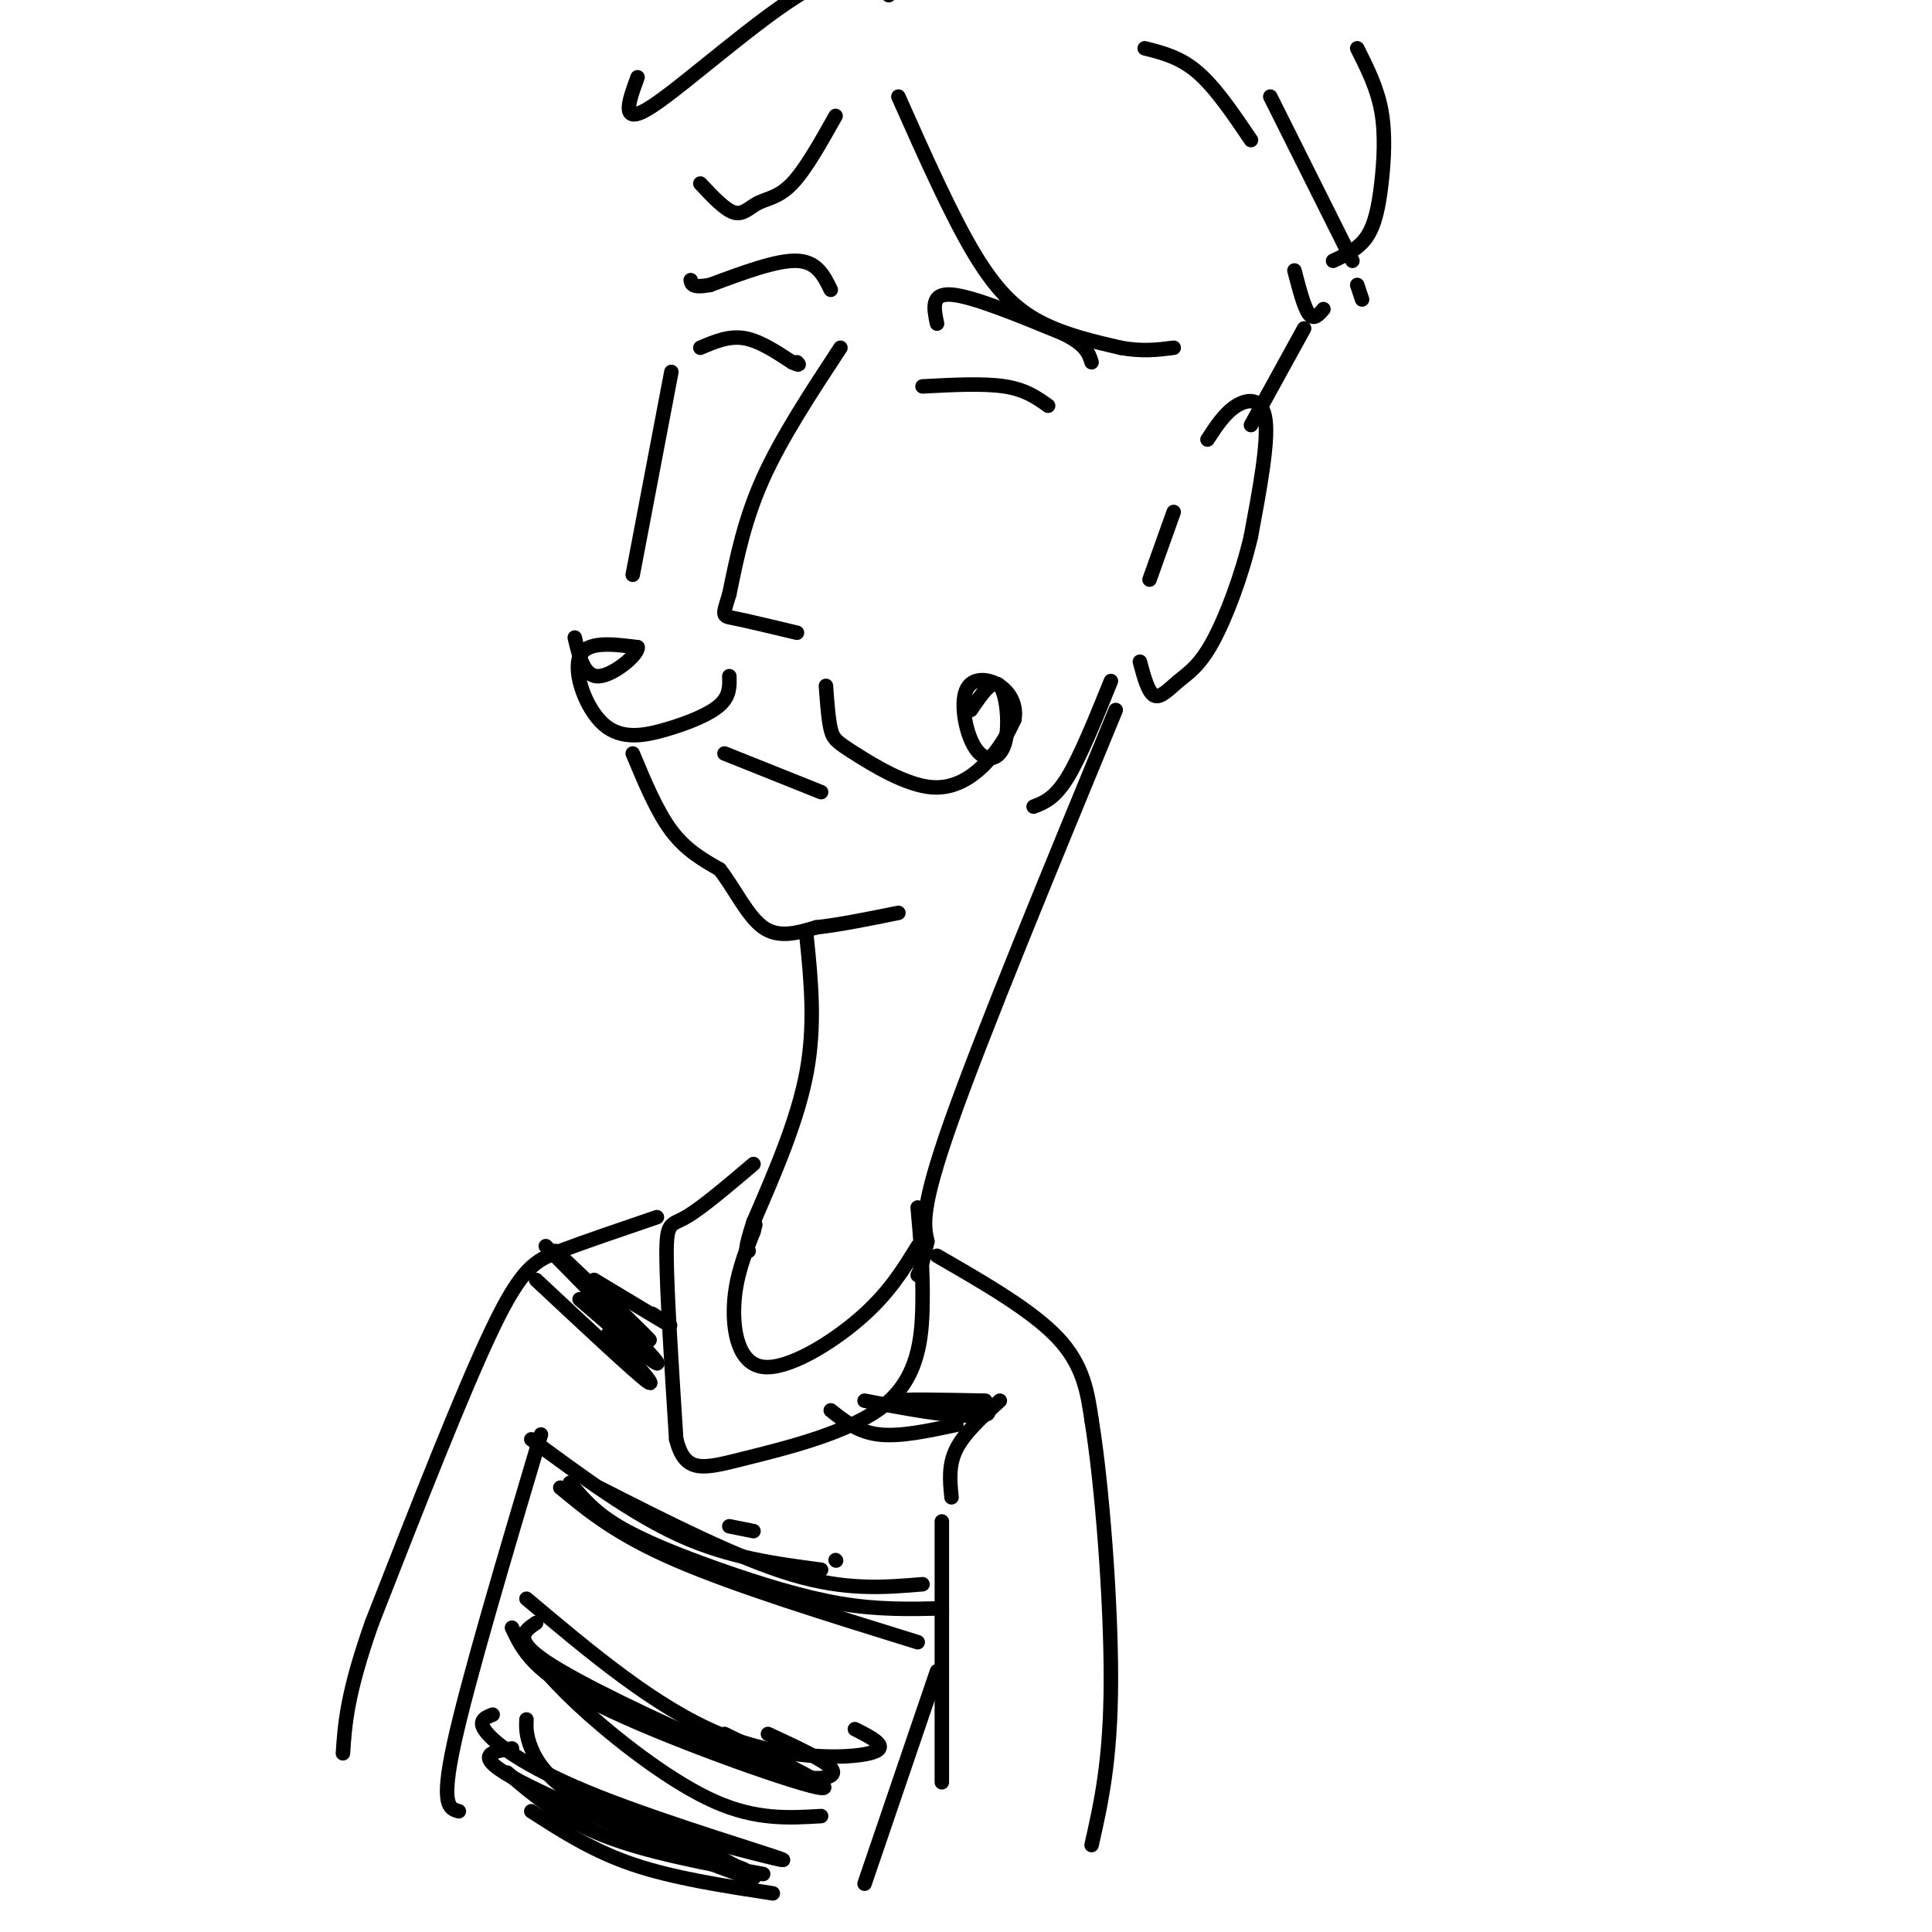 <svg viewBox='0 0 400 400' version='1.1' xmlns='http://www.w3.org/2000/svg' xmlns:xlink='http://www.w3.org/1999/xlink'><g fill='none' stroke='#000000' stroke-width='3' stroke-linecap='round' stroke-linejoin='round'><path d='M174,72c-6.083,9.250 -12.167,18.500 -16,27c-3.833,8.500 -5.417,16.250 -7,24'/><path d='M151,123c-1.444,4.711 -1.556,4.489 1,5c2.556,0.511 7.778,1.756 13,3'/><path d='M145,72c2.917,-1.250 5.833,-2.500 9,-2c3.167,0.500 6.583,2.750 10,5'/><path d='M164,75c1.833,0.833 1.417,0.417 1,0'/><path d='M191,80c6.333,-0.333 12.667,-0.667 17,0c4.333,0.667 6.667,2.333 9,4'/><path d='M194,67c-0.667,-3.167 -1.333,-6.333 3,-6c4.333,0.333 13.667,4.167 23,8'/><path d='M220,69c4.833,2.333 5.417,4.167 6,6'/><path d='M172,60c-1.417,-2.917 -2.833,-5.833 -7,-6c-4.167,-0.167 -11.083,2.417 -18,5'/><path d='M147,59c-3.667,0.667 -3.833,-0.167 -4,-1'/><path d='M151,140c0.065,2.048 0.131,4.096 -2,6c-2.131,1.904 -6.458,3.665 -11,5c-4.542,1.335 -9.300,2.244 -13,-1c-3.700,-3.244 -6.343,-10.641 -5,-14c1.343,-3.359 6.671,-2.679 12,-2'/><path d='M132,134c0.311,1.378 -4.911,5.822 -8,6c-3.089,0.178 -4.044,-3.911 -5,-8'/><path d='M171,142c0.254,3.485 0.507,6.970 1,9c0.493,2.030 1.225,2.606 5,5c3.775,2.394 10.593,6.606 16,7c5.407,0.394 9.402,-3.030 12,-6c2.598,-2.970 3.799,-5.485 5,-8'/><path d='M210,149c0.525,-2.699 -0.661,-5.447 -3,-7c-2.339,-1.553 -5.831,-1.911 -7,1c-1.169,2.911 -0.014,9.089 2,12c2.014,2.911 4.888,2.553 6,-1c1.112,-3.553 0.460,-10.301 -1,-12c-1.460,-1.699 -3.730,1.650 -6,5'/><path d='M150,156c0.000,0.000 20.000,8.000 20,8'/><path d='M131,156c2.500,6.000 5.000,12.000 8,16c3.000,4.000 6.500,6.000 10,8'/><path d='M149,180c3.067,3.911 5.733,9.689 9,12c3.267,2.311 7.133,1.156 11,0'/><path d='M169,192c4.667,-0.500 10.833,-1.750 17,-3'/><path d='M139,77c0.000,0.000 -8.000,42.000 -8,42'/><path d='M250,91c1.800,-2.756 3.600,-5.511 6,-7c2.400,-1.489 5.400,-1.711 6,3c0.600,4.711 -1.200,14.356 -3,24'/><path d='M259,111c-1.922,8.281 -5.226,16.982 -8,22c-2.774,5.018 -5.016,6.351 -7,8c-1.984,1.649 -3.710,3.614 -5,3c-1.290,-0.614 -2.145,-3.807 -3,-7'/><path d='M230,141c-3.167,7.833 -6.333,15.667 -9,20c-2.667,4.333 -4.833,5.167 -7,6'/><path d='M243,106c0.000,0.000 -5.000,14.000 -5,14'/><path d='M173,24c-3.119,5.560 -6.238,11.119 -9,14c-2.762,2.881 -5.167,3.083 -7,4c-1.833,0.917 -3.095,2.548 -5,2c-1.905,-0.548 -4.452,-3.274 -7,-6'/><path d='M186,20c5.556,12.489 11.111,24.978 16,33c4.889,8.022 9.111,11.578 14,14c4.889,2.422 10.444,3.711 16,5'/><path d='M232,72c4.500,0.833 7.750,0.417 11,0'/><path d='M237,10c3.667,0.917 7.333,1.833 11,5c3.667,3.167 7.333,8.583 11,14'/><path d='M276,54c2.649,-1.238 5.298,-2.476 7,-5c1.702,-2.524 2.458,-6.333 3,-11c0.542,-4.667 0.869,-10.190 0,-15c-0.869,-4.810 -2.935,-8.905 -5,-13'/><path d='M132,16c-1.911,5.222 -3.822,10.444 3,6c6.822,-4.444 22.378,-18.556 32,-24c9.622,-5.444 13.311,-2.222 17,1'/><path d='M263,20c0.000,0.000 17.000,34.000 17,34'/><path d='M281,59c0.000,0.000 1.000,3.000 1,3'/><path d='M274,64c-1.000,1.167 -2.000,2.333 -3,1c-1.000,-1.333 -2.000,-5.167 -3,-9'/><path d='M270,68c0.000,0.000 -11.000,20.000 -11,20'/><path d='M231,147c-13.750,33.333 -27.500,66.667 -34,85c-6.500,18.333 -5.750,21.667 -5,25'/><path d='M192,257c-1.167,5.333 -1.583,6.167 -2,7'/><path d='M167,194c0.917,9.083 1.833,18.167 0,28c-1.833,9.833 -6.417,20.417 -11,31'/><path d='M156,253c-2.000,6.167 -1.500,6.083 -1,6'/><path d='M190,258c-3.012,4.911 -6.024,9.821 -12,15c-5.976,5.179 -14.917,10.625 -20,10c-5.083,-0.625 -6.310,-7.321 -6,-13c0.310,-5.679 2.155,-10.339 4,-15'/><path d='M156,255c0.667,-2.500 0.333,-1.250 0,0'/><path d='M156,241c-5.422,4.600 -10.844,9.200 -14,11c-3.156,1.800 -4.044,0.800 -4,8c0.044,7.200 1.022,22.600 2,38'/><path d='M140,298c1.853,7.180 5.486,6.131 14,4c8.514,-2.131 21.907,-5.343 29,-11c7.093,-5.657 7.884,-13.759 8,-21c0.116,-7.241 -0.442,-13.620 -1,-20'/><path d='M194,260c9.833,5.667 19.667,11.333 25,17c5.333,5.667 6.167,11.333 7,17'/><path d='M226,294c2.156,13.133 4.044,37.467 4,54c-0.044,16.533 -2.022,25.267 -4,34'/><path d='M136,252c-7.444,2.533 -14.889,5.067 -20,7c-5.111,1.933 -7.889,3.267 -14,16c-6.111,12.733 -15.556,36.867 -25,61'/><path d='M77,336c-5.167,14.667 -5.583,20.833 -6,27'/><path d='M112,297c-7.583,25.500 -15.167,51.000 -18,64c-2.833,13.000 -0.917,13.500 1,14'/><path d='M207,290c-3.667,3.333 -7.333,6.667 -9,10c-1.667,3.333 -1.333,6.667 -1,10'/><path d='M195,315c0.000,0.000 0.000,54.000 0,54'/><path d='M194,346c0.000,0.000 -15.000,44.000 -15,44'/><path d='M123,265c6.500,3.917 13.000,7.833 15,9c2.000,1.167 -0.500,-0.417 -3,-2'/><path d='M115,259c8.500,8.083 17.000,16.167 19,18c2.000,1.833 -2.500,-2.583 -7,-7'/><path d='M113,258c10.917,11.083 21.833,22.167 23,24c1.167,1.833 -7.417,-5.583 -16,-13'/><path d='M111,265c10.250,9.583 20.500,19.167 23,21c2.500,1.833 -2.750,-4.083 -8,-10'/><path d='M172,292c2.833,2.250 5.667,4.500 10,5c4.333,0.500 10.167,-0.750 16,-2'/><path d='M193,292c0.000,0.000 -4.000,-1.000 -4,-1'/><path d='M179,290c6.887,1.321 13.774,2.643 19,3c5.226,0.357 8.792,-0.250 5,-1c-3.792,-0.750 -14.940,-1.643 -16,-2c-1.060,-0.357 7.970,-0.179 17,0'/><path d='M110,298c10.500,7.750 21.000,15.500 31,20c10.000,4.500 19.500,5.750 29,7'/><path d='M156,317c0.000,0.000 -5.000,-1.000 -5,-1'/><path d='M124,308c14.417,7.333 28.833,14.667 40,18c11.167,3.333 19.083,2.667 27,2'/><path d='M173,323c0.000,0.000 0.100,0.100 0.1,0.1'/><path d='M118,307c2.470,2.988 4.940,5.976 10,9c5.060,3.024 12.708,6.083 21,9c8.292,2.917 17.226,5.690 25,7c7.774,1.310 14.387,1.155 21,1'/><path d='M116,308c5.833,4.833 11.667,9.667 24,15c12.333,5.333 31.167,11.167 50,17'/><path d='M109,331c13.378,11.267 26.756,22.533 40,28c13.244,5.467 26.356,5.133 31,4c4.644,-1.133 0.822,-3.067 -3,-5'/><path d='M111,336c-2.459,1.673 -4.919,3.346 2,8c6.919,4.654 23.215,12.289 34,17c10.785,4.711 16.057,6.499 20,7c3.943,0.501 6.555,-0.285 5,-2c-1.555,-1.715 -7.278,-4.357 -13,-7'/><path d='M106,337c2.178,4.622 4.356,9.244 18,16c13.644,6.756 38.756,15.644 45,17c6.244,1.356 -6.378,-4.822 -19,-11'/><path d='M108,340c3.511,4.400 7.022,8.800 14,15c6.978,6.200 17.422,14.200 26,18c8.578,3.800 15.289,3.400 22,3'/><path d='M102,355c-1.685,0.661 -3.369,1.321 -1,4c2.369,2.679 8.792,7.375 23,13c14.208,5.625 36.202,12.179 38,13c1.798,0.821 -16.601,-4.089 -35,-9'/><path d='M110,375c6.333,4.083 12.667,8.167 21,11c8.333,2.833 18.667,4.417 29,6'/><path d='M109,356c-0.067,1.622 -0.133,3.244 1,6c1.133,2.756 3.467,6.644 11,11c7.533,4.356 20.267,9.178 33,14'/><path d='M106,362c-4.400,0.689 -8.800,1.378 2,7c10.800,5.622 36.800,16.178 45,19c8.200,2.822 -1.400,-2.089 -11,-7'/><path d='M105,367c5.583,4.750 11.167,9.500 20,13c8.833,3.500 20.917,5.750 33,8'/></g>
</svg>